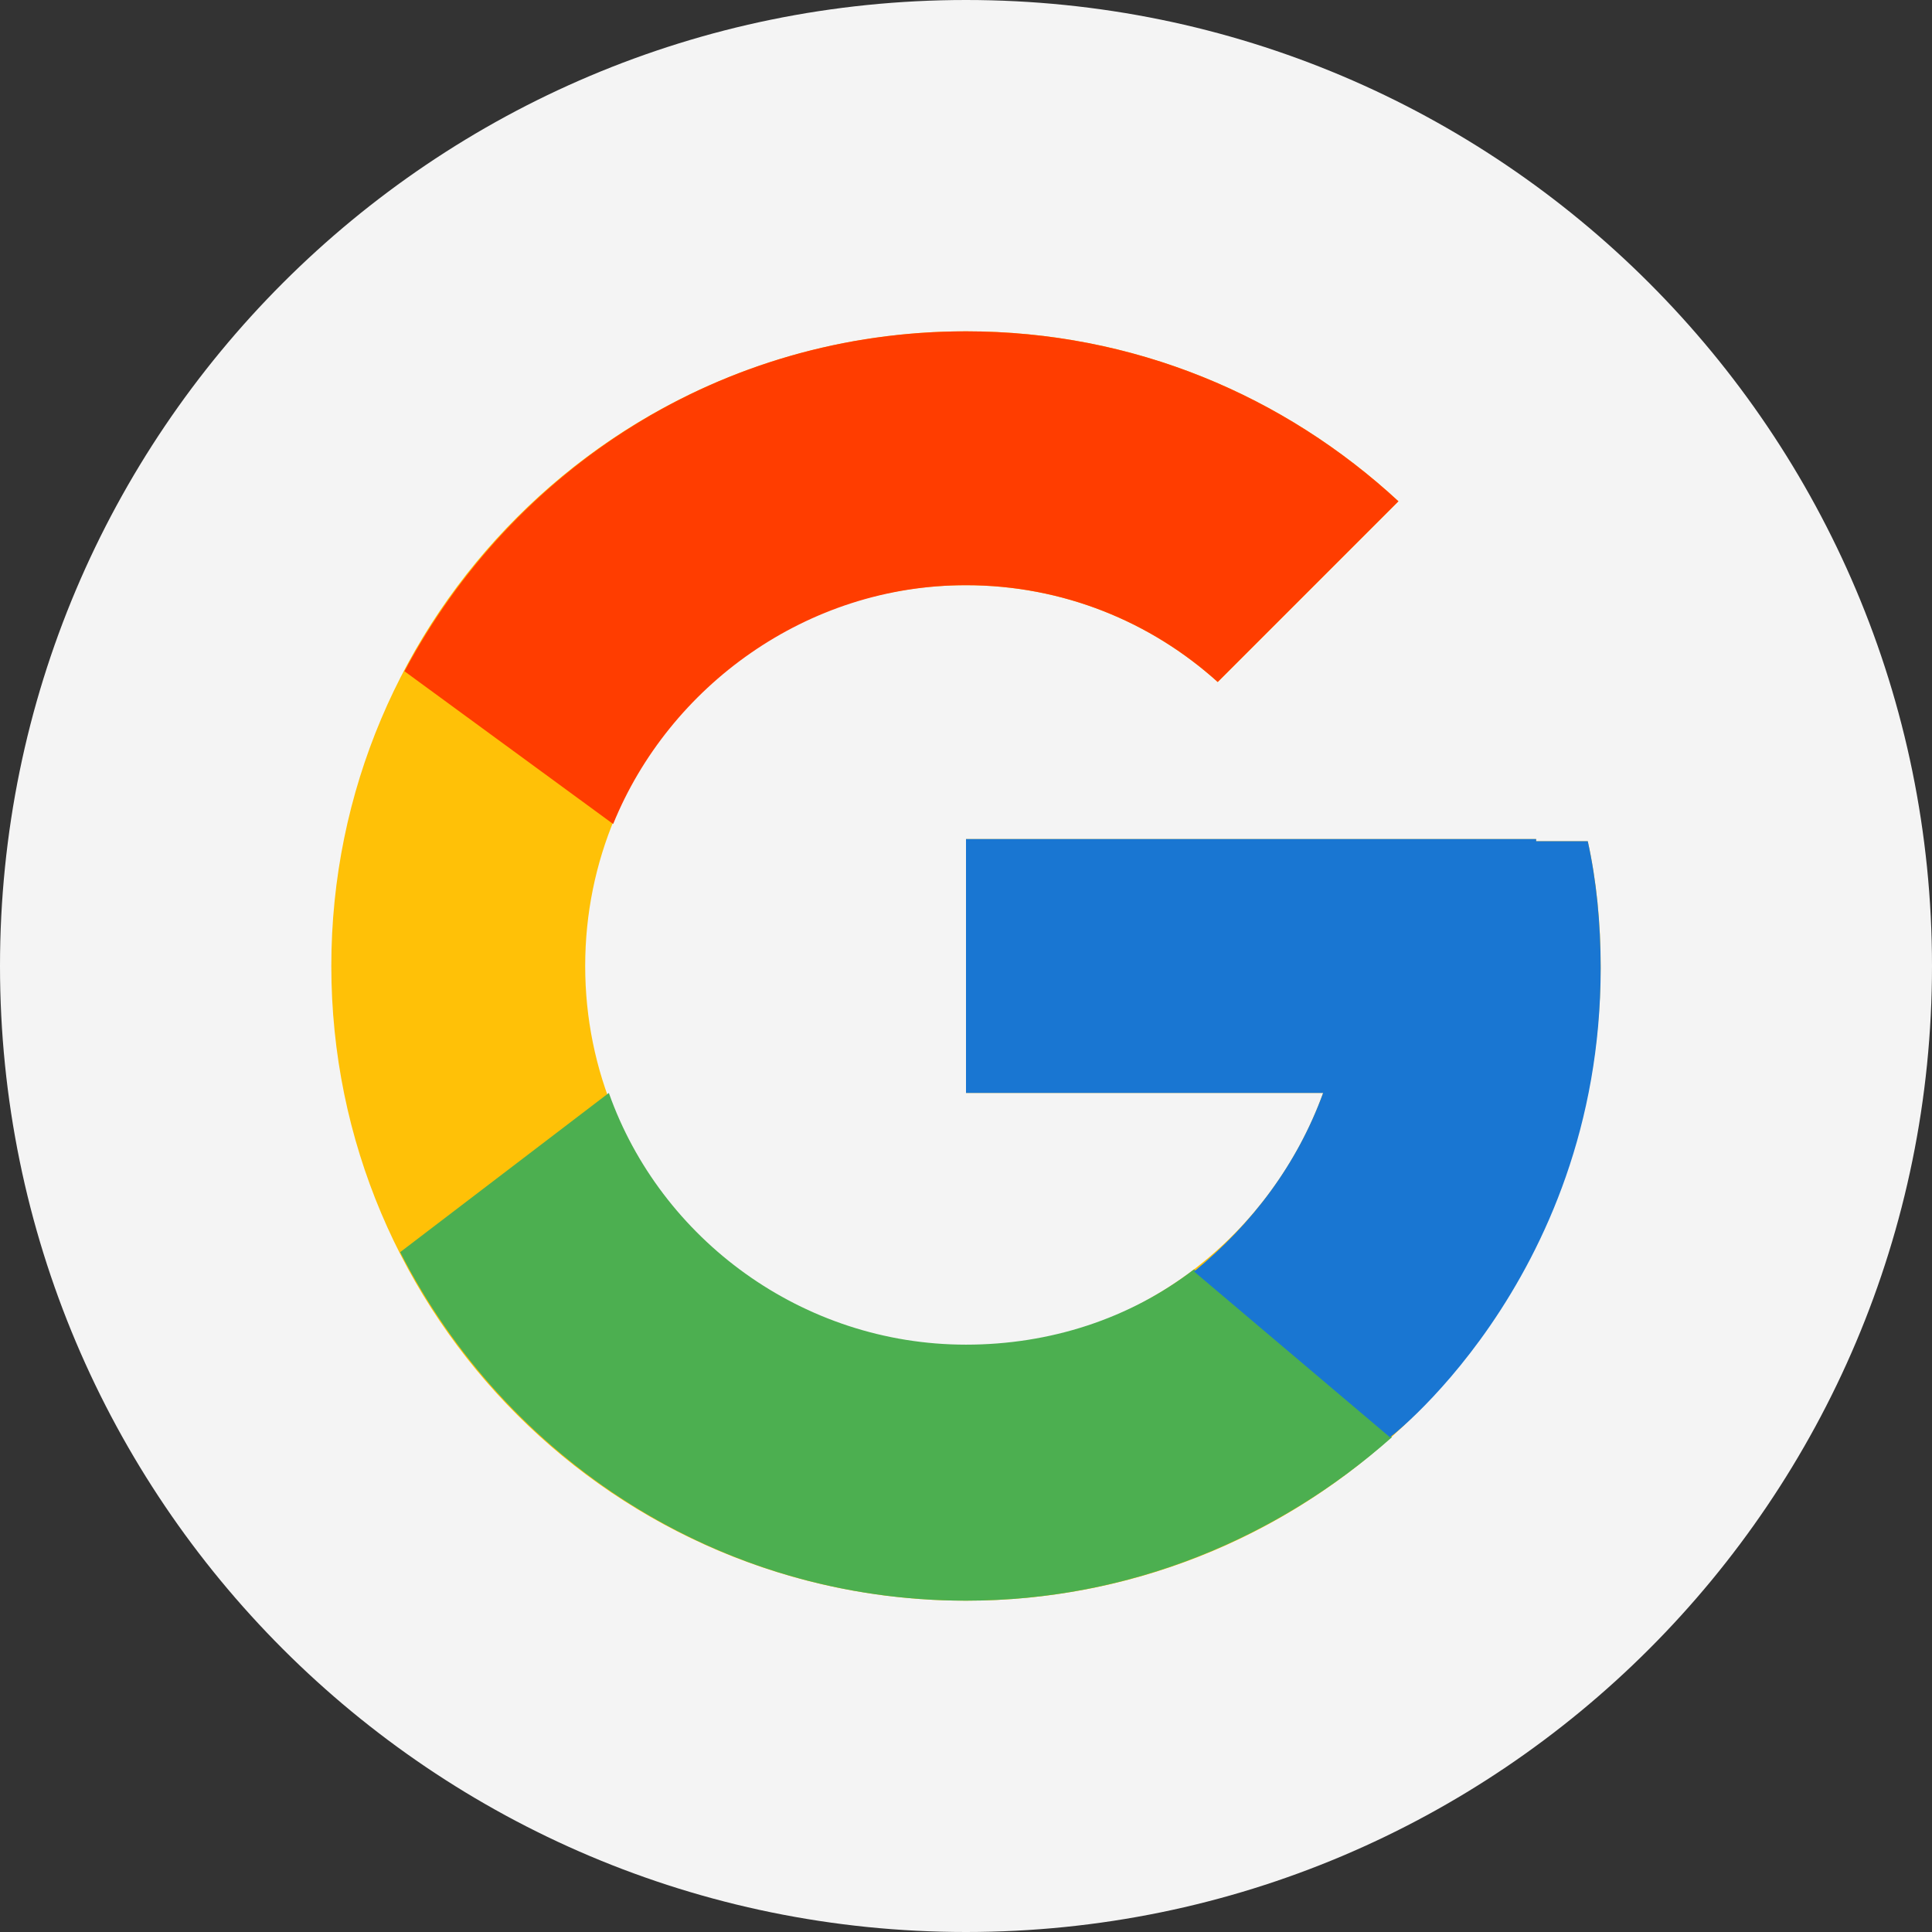 <?xml version="1.0" encoding="utf-8"?>
<!-- Generator: Adobe Illustrator 25.4.1, SVG Export Plug-In . SVG Version: 6.00 Build 0)  -->
<svg version="1.2" baseProfile="tiny" id="Layer_1" xmlns="http://www.w3.org/2000/svg" xmlns:xlink="http://www.w3.org/1999/xlink"
	 x="0px" y="0px" viewBox="0 0 89.8 89.8" overflow="visible" xml:space="preserve">
<rect x="0" y="0" width="89.8" height="89.8" fill="#333333" stroke="none"/>
<g>
	<path fill="#F4F4F4" d="M89.8,44.9c0,24.8-20.1,44.9-44.9,44.9S0,69.7,0,44.9S20.1,0,44.9,0S89.8,20.1,89.8,44.9L89.8,44.9z"/>
	<g>
		<path fill="#FFC107" d="M73.8,39.1h-2.4V39H44.9v11.8h16.6c-2.5,6.9-9,11.8-16.6,11.8c-9.8,0-17.7-7.9-17.7-17.7
			s7.9-17.7,17.7-17.7c4.5,0,8.6,1.7,11.7,4.5l8.4-8.4c-5.3-4.9-12.3-7.9-20.1-7.9c-16.3,0-29.5,13.2-29.5,29.5s13.2,29.5,29.5,29.5
			s29.5-13.2,29.5-29.5C74.4,42.9,74.2,40.9,73.8,39.1z"/>
		<path fill="#FF3D00" d="M18.8,31.2l9.7,7.1c2.6-6.4,9-11.1,16.4-11.1c4.5,0,8.6,1.7,11.7,4.5l8.4-8.4c-5.3-4.9-12.3-7.9-20.1-7.9
			C33.5,15.4,23.8,21.8,18.8,31.2z"/>
		<path fill="#4CAF50" d="M44.9,74.4c7.6,0,14.5-2.9,19.8-7.6L55.5,59c-3,2.3-6.7,3.5-10.6,3.5c-7.6,0-14.2-4.9-16.6-11.7l-9.7,7.4
			C23.5,67.8,33.4,74.4,44.9,74.4z"/>
		<path fill="#1976D2" d="M73.8,39.1h-2.4V39H44.9v11.8h16.6c-1.2,3.3-3.3,6.1-6,8.3l0,0l9.1,7.7c-0.6,0.5,9.8-7.1,9.8-21.8
			C74.4,42.9,74.2,40.9,73.8,39.1z"/>
	</g>
</g>
</svg>

